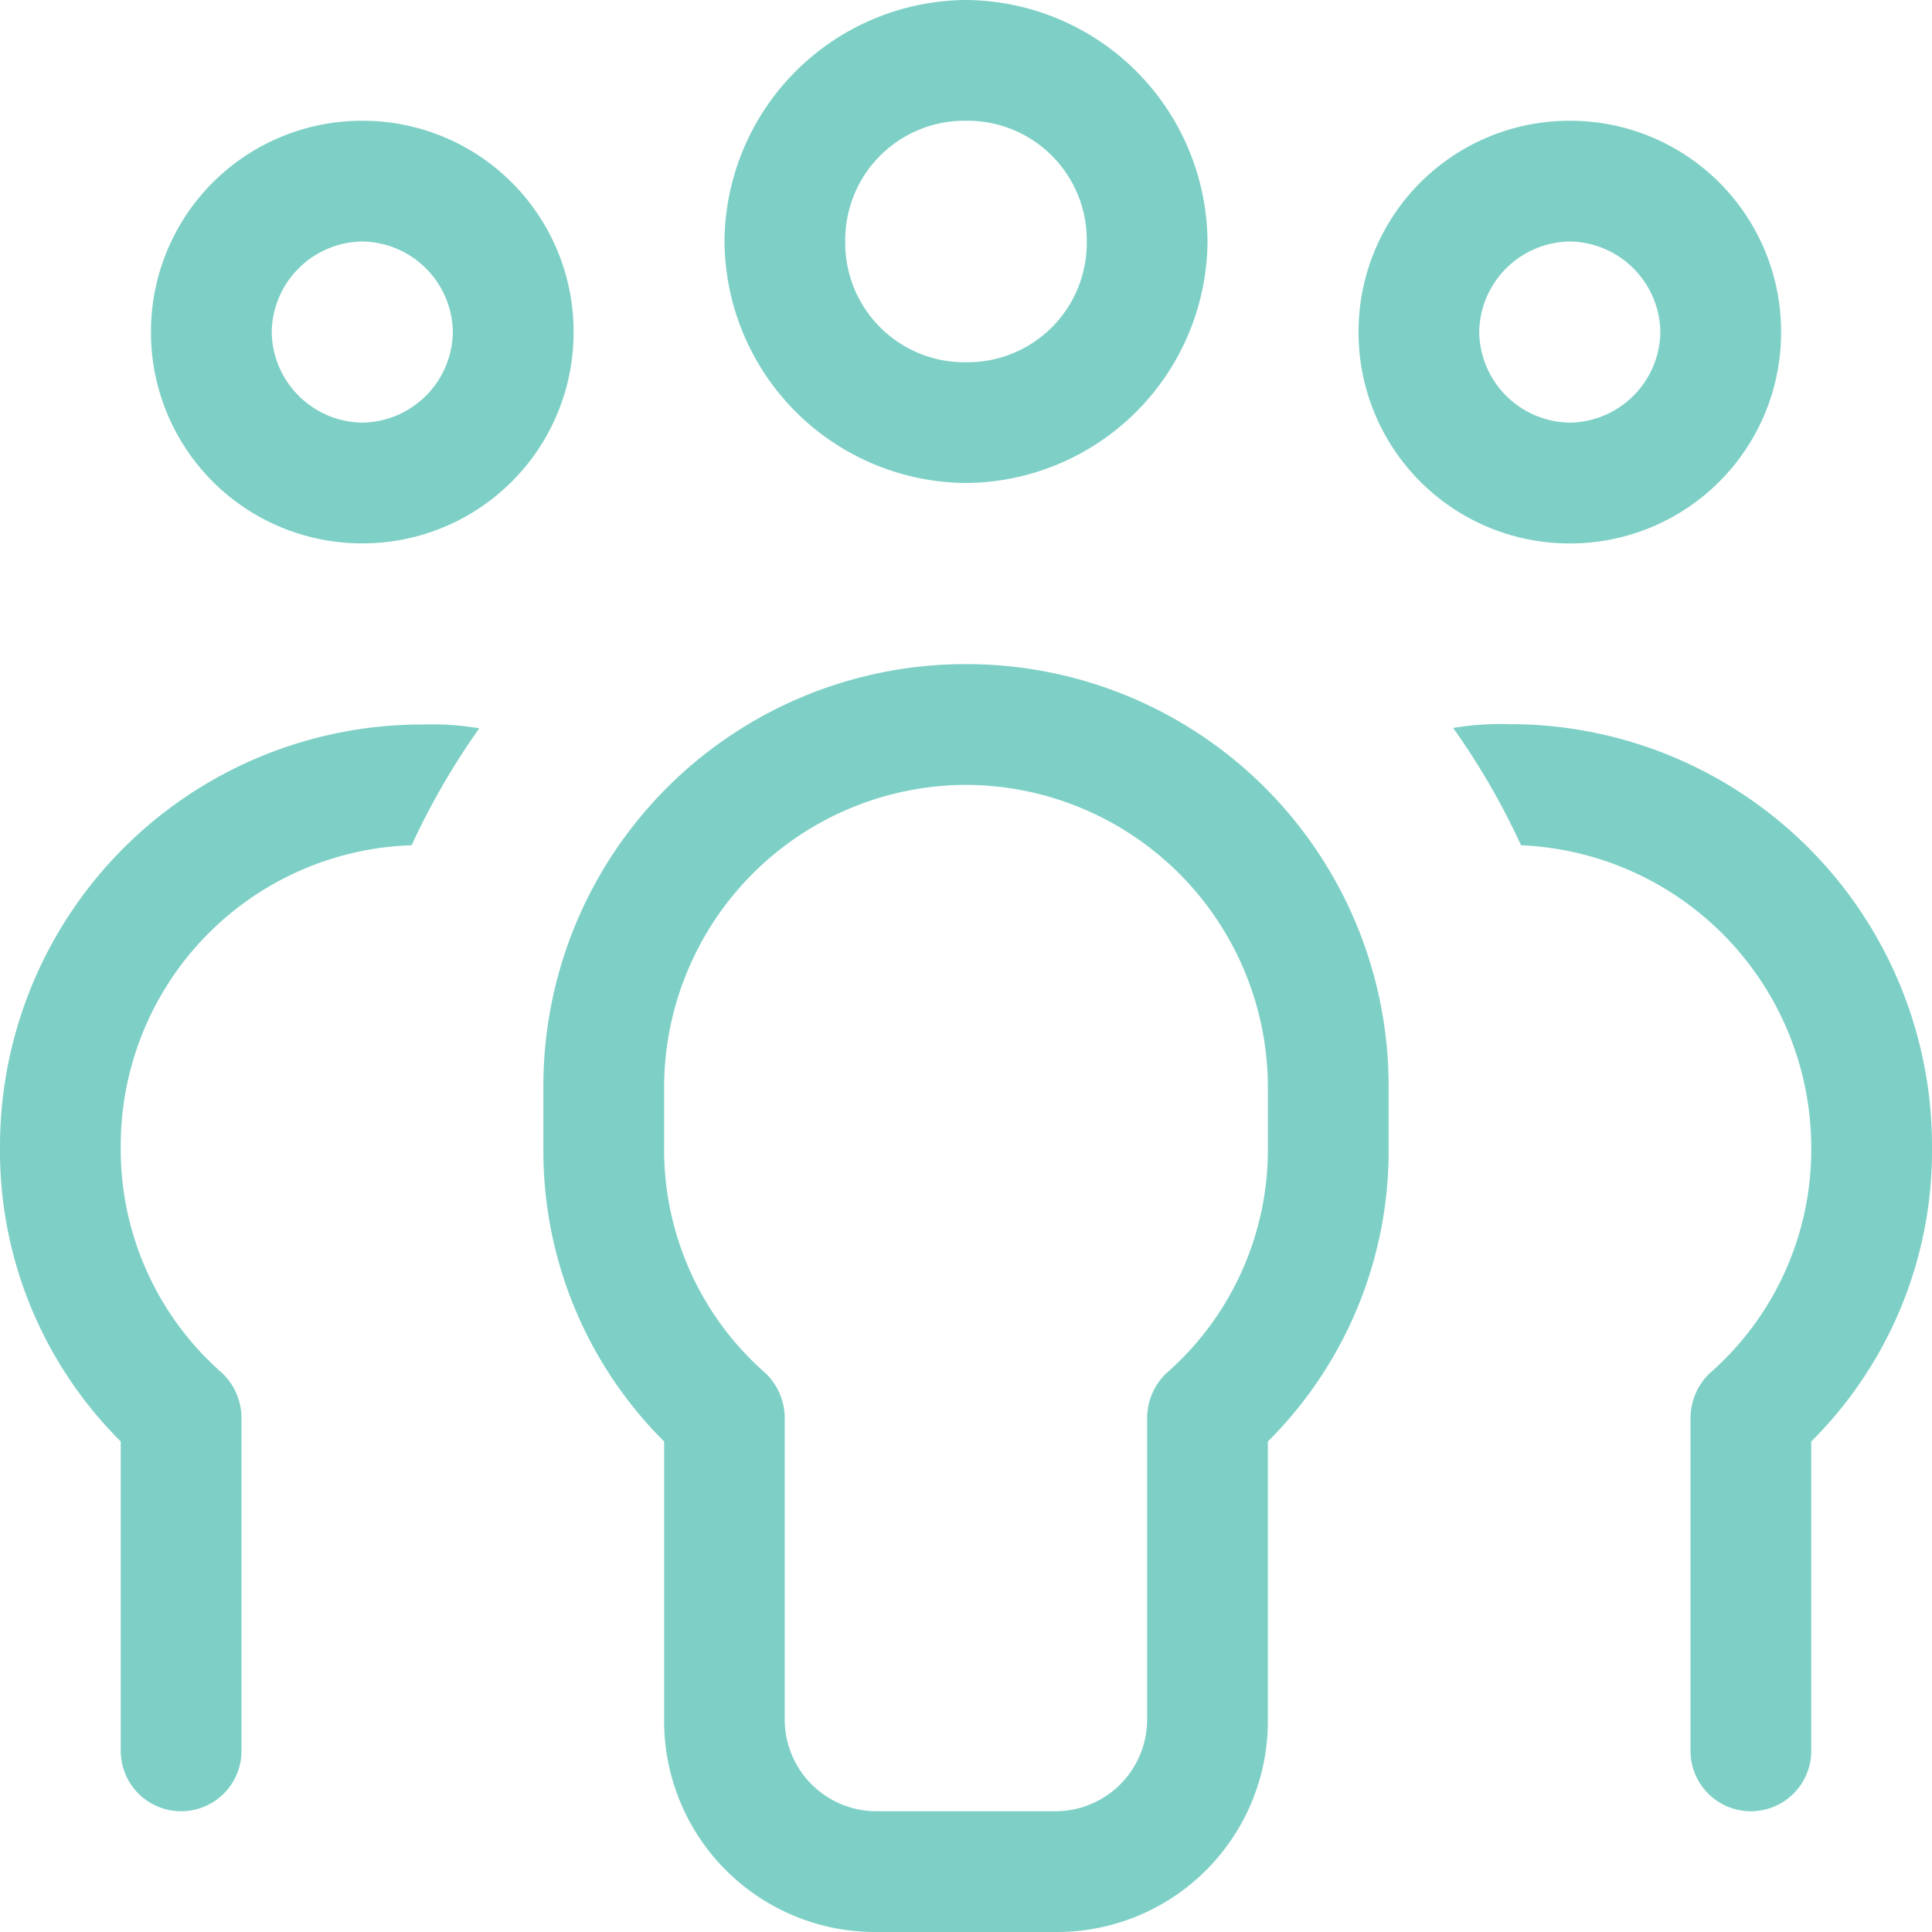 <svg xmlns="http://www.w3.org/2000/svg" width="28" height="28" viewBox="0 0 28 28">
  <path id="Path_292" data-name="Path 292" d="M15.75-21A1.728,1.728,0,0,0,14-22.75,1.728,1.728,0,0,0,12.25-21,1.728,1.728,0,0,0,14-19.25,1.728,1.728,0,0,0,15.75-21ZM10.5-21A3.525,3.525,0,0,1,14-24.5,3.525,3.525,0,0,1,17.5-21,3.525,3.525,0,0,1,14-17.5,3.525,3.525,0,0,1,10.5-21ZM5.25-18.375a1.331,1.331,0,0,0,1.313-1.312A1.331,1.331,0,0,0,5.25-21a1.331,1.331,0,0,0-1.312,1.313A1.331,1.331,0,0,0,5.25-18.375Zm0-4.375a3.057,3.057,0,0,1,3.063,3.063A3.057,3.057,0,0,1,5.25-16.625a3.057,3.057,0,0,1-3.062-3.062A3.057,3.057,0,0,1,5.25-22.75Zm17.5,4.375a1.331,1.331,0,0,0,1.313-1.312A1.331,1.331,0,0,0,22.75-21a1.331,1.331,0,0,0-1.312,1.313A1.331,1.331,0,0,0,22.75-18.375Zm0-4.375a3.057,3.057,0,0,1,3.063,3.063,3.057,3.057,0,0,1-3.062,3.063,3.057,3.057,0,0,1-3.062-3.062A3.057,3.057,0,0,1,22.75-22.75Zm-15.8,8.8a10.519,10.519,0,0,0-.984,1.7A4.355,4.355,0,0,0,1.75-7.875,4.307,4.307,0,0,0,3.227-4.594a.906.906,0,0,1,.273.656V.875a.875.875,0,0,1-1.75,0V-3.609A5.943,5.943,0,0,1,0-7.875,6.115,6.115,0,0,1,6.125-14,4.139,4.139,0,0,1,6.945-13.945Zm15.094,1.7a10.519,10.519,0,0,0-.984-1.7,4.139,4.139,0,0,1,.82-.055A6.115,6.115,0,0,1,28-7.875a5.943,5.943,0,0,1-1.75,4.266V.875a.875.875,0,0,1-1.75,0V-3.937a.906.906,0,0,1,.273-.656A4.307,4.307,0,0,0,26.25-7.875,4.392,4.392,0,0,0,22.039-12.25ZM14-13.125A4.388,4.388,0,0,0,9.625-8.75v.875A4.307,4.307,0,0,0,11.1-4.594a.906.906,0,0,1,.273.656V.438A1.331,1.331,0,0,0,12.688,1.75h2.625A1.331,1.331,0,0,0,16.625.438V-3.937a.906.906,0,0,1,.273-.656,4.307,4.307,0,0,0,1.477-3.281V-8.75A4.388,4.388,0,0,0,14-13.125ZM7.875-8.75A6.115,6.115,0,0,1,14-14.875,6.115,6.115,0,0,1,20.125-8.75v.875a5.943,5.943,0,0,1-1.75,4.266V.438A3.057,3.057,0,0,1,15.313,3.5H12.688A3.057,3.057,0,0,1,9.625.438V-3.609a5.943,5.943,0,0,1-1.75-4.266Z" transform="translate(0 24.5)" fill="#7ed0c6"/>
</svg>
